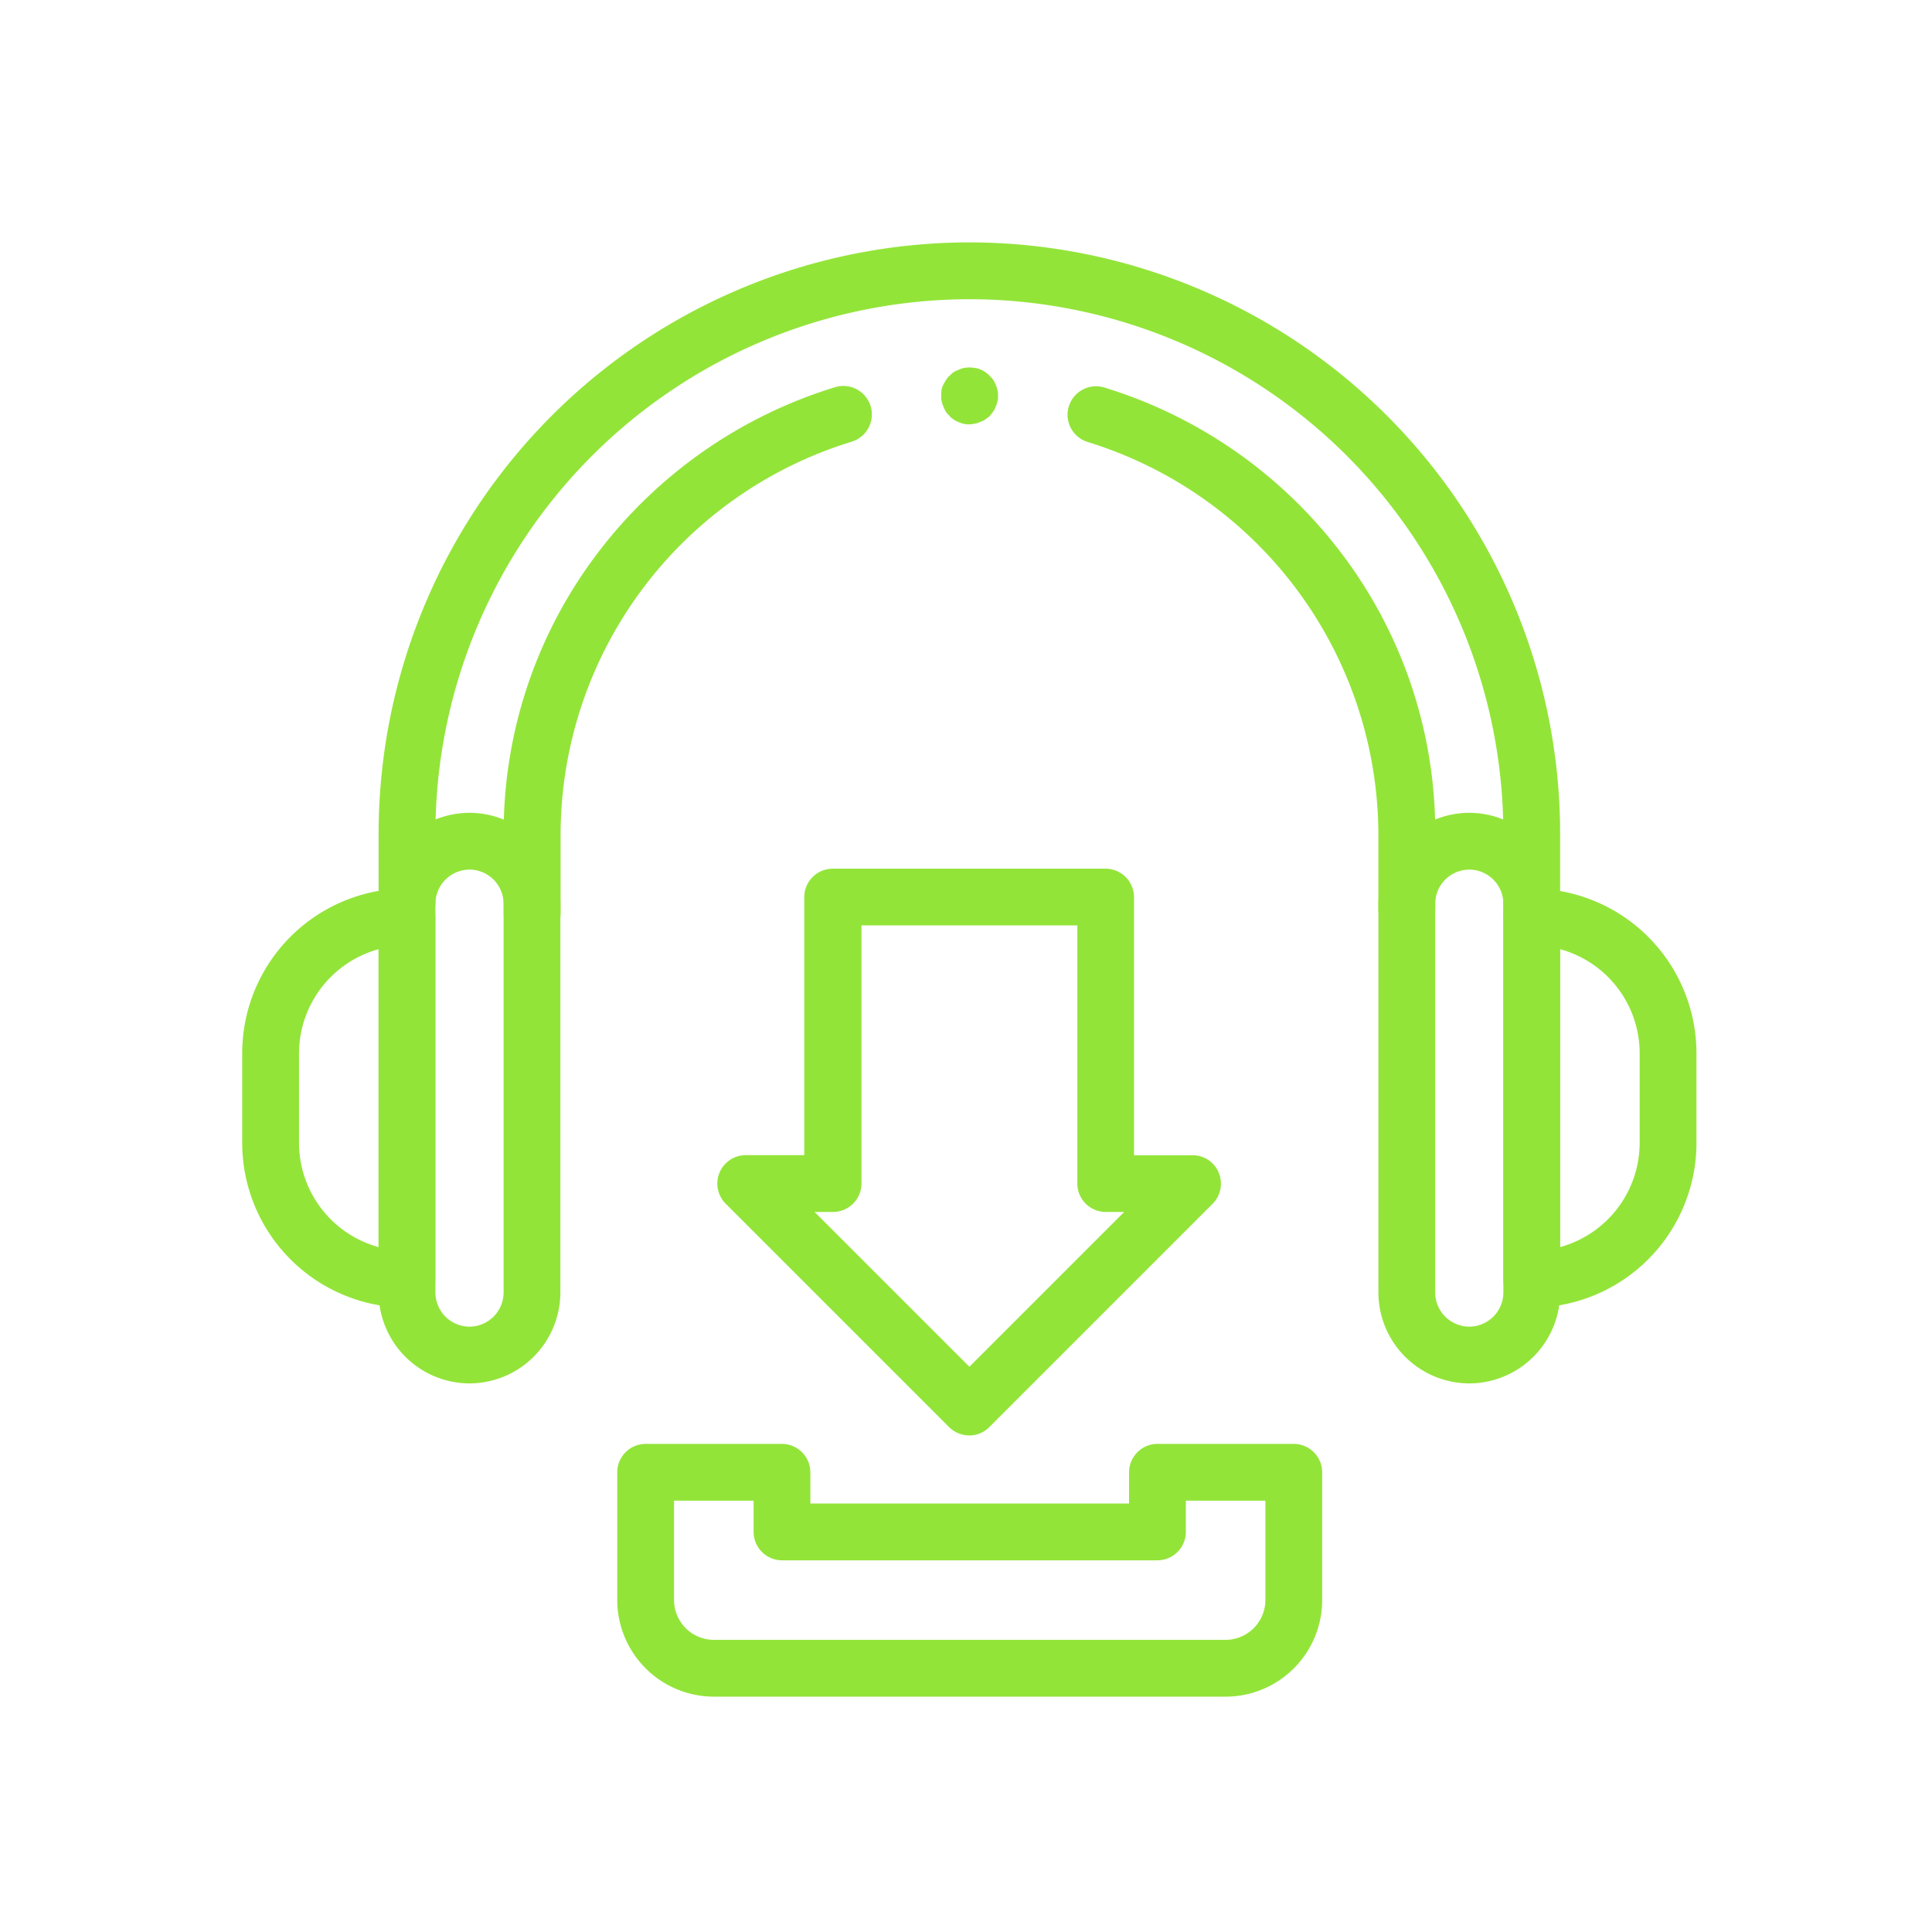 <svg xmlns="http://www.w3.org/2000/svg" xmlns:xlink="http://www.w3.org/1999/xlink" width="79" height="79" viewBox="0 0 79 79">
  <defs>
    <clipPath id="clip-path">
      <rect id="Rectangle_90" data-name="Rectangle 90" width="79" height="79" transform="translate(0 0)" fill="#93e439"/>
    </clipPath>
  </defs>
  <g id="g5160" transform="translate(113.733 796.531)">
    <g id="g5162" transform="translate(-113.733 -796.531)">
      <g id="Group_89" data-name="Group 89" transform="translate(0 0)">
        <g id="g5164" clip-path="url(#clip-path)">
          <g id="g5170" transform="translate(20.591 15.782)">
            <g id="path5172" transform="translate(0 0)">
              <path id="Path_321" data-name="Path 321" d="M-158.3,9.335a1.165,1.165,0,0,1-1.161-1.161V4.921a18.848,18.848,0,0,1,3.844-11.463,19.245,19.245,0,0,1,9.709-6.782,1.165,1.165,0,0,1,1.452.778,1.165,1.165,0,0,1-.778,1.452,16.835,16.835,0,0,0-11.9,16.015V8.173A1.165,1.165,0,0,1-158.3,9.335Z" transform="translate(159.466 13.374)" fill="#93e439"/>
            </g>
          </g>
          <g id="g5174" transform="translate(43.653 15.791)">
            <g id="path5176" transform="translate(0 0)">
              <path id="Path_322" data-name="Path 322" d="M-145.37-222.717a1.165,1.165,0,0,1-1.161-1.161v-3.078a16.84,16.84,0,0,0-11.881-16,1.165,1.165,0,0,1-.778-1.452,1.165,1.165,0,0,1,1.452-.778,19.215,19.215,0,0,1,9.7,6.782,18.853,18.853,0,0,1,3.833,11.451v3.078A1.165,1.165,0,0,1-145.37-222.717Z" transform="translate(159.24 245.24)" fill="#93e439"/>
            </g>
          </g>
          <g id="g5178" transform="translate(15.481 9.912)">
            <g id="path5180" transform="translate(0 0)">
              <path id="Path_323" data-name="Path 323" d="M33.819-281.829a1.165,1.165,0,0,1-1.161-1.161v-3.252a21.853,21.853,0,0,0-21.834-21.834,21.863,21.863,0,0,0-21.834,21.846v2.869a1.165,1.165,0,0,1-1.161,1.161,1.165,1.165,0,0,1-1.161-1.161v-2.88A24.183,24.183,0,0,1,10.823-310.4,24.183,24.183,0,0,1,34.98-286.243v3.252A1.157,1.157,0,0,1,33.819-281.829Z" transform="translate(13.333 310.399)" fill="#93e439"/>
            </g>
          </g>
          <g id="g5182" transform="translate(15.481 33.235)">
            <g id="path5184" transform="translate(0 0)">
              <path id="Path_324" data-name="Path 324" d="M-38.95-231.2a3.727,3.727,0,0,1-3.716-3.716v-15.9a3.727,3.727,0,0,1,3.716-3.716,3.727,3.727,0,0,1,3.716,3.716v15.9A3.727,3.727,0,0,1-38.95-231.2Zm0-21.009a1.4,1.4,0,0,0-1.394,1.394v15.9a1.4,1.4,0,0,0,1.394,1.394,1.4,1.4,0,0,0,1.394-1.394v-15.9A1.4,1.4,0,0,0-38.95-252.21Z" transform="translate(42.667 254.533)" fill="#93e439"/>
            </g>
          </g>
          <g id="g5186" transform="translate(9.907 36.328)">
            <g id="path5188" transform="translate(0 0)">
              <path id="Path_325" data-name="Path 325" d="M-70.6-166.324a6.741,6.741,0,0,1-6.736-6.736v-3.67a6.741,6.741,0,0,1,6.736-6.736,1.165,1.165,0,0,1,1.161,1.161v14.819A1.165,1.165,0,0,1-70.6-166.324Zm-1.161-14.657a4.428,4.428,0,0,0-3.252,4.262v3.658a4.428,4.428,0,0,0,3.252,4.262Z" transform="translate(77.333 183.466)" fill="#93e439"/>
            </g>
          </g>
          <g id="g5190" transform="translate(56.362 33.235)">
            <g id="path5192" transform="translate(0 0)">
              <path id="Path_326" data-name="Path 326" d="M-38.95-231.2a3.727,3.727,0,0,1-3.716-3.716v-15.9a3.727,3.727,0,0,1,3.716-3.716,3.727,3.727,0,0,1,3.716,3.716v15.9A3.727,3.727,0,0,1-38.95-231.2Zm0-21.009a1.4,1.4,0,0,0-1.394,1.394v15.9a1.4,1.4,0,0,0,1.394,1.394,1.4,1.4,0,0,0,1.394-1.394v-15.9A1.4,1.4,0,0,0-38.95-252.21Z" transform="translate(42.667 254.533)" fill="#93e439"/>
            </g>
          </g>
          <g id="g5194" transform="translate(61.472 36.328)">
            <g id="path5196" transform="translate(0 0)">
              <path id="Path_327" data-name="Path 327" d="M-12.172-166.324a1.165,1.165,0,0,1-1.161-1.161V-182.3a1.165,1.165,0,0,1,1.161-1.161,6.741,6.741,0,0,1,6.736,6.736v3.67A6.741,6.741,0,0,1-12.172-166.324Zm1.161-14.657V-168.8a4.428,4.428,0,0,0,3.252-4.262v-3.67A4.414,4.414,0,0,0-11.011-180.981Z" transform="translate(13.333 183.466)" fill="#93e439"/>
            </g>
          </g>
          <g id="g5198" transform="translate(38.491 15.031)">
            <g id="path5200" transform="translate(0 0)">
              <path id="Path_328" data-name="Path 328" d="M-12.172-10.98h-.116A.511.511,0,0,1-12.4-11a.81.81,0,0,1-.221-.07,1.1,1.1,0,0,1-.2-.1c-.035-.023-.058-.046-.093-.07A.271.271,0,0,1-13-11.329l-.081-.081a.644.644,0,0,1-.07-.093,1.03,1.03,0,0,1-.093-.2.738.738,0,0,1-.07-.209c-.012-.046-.012-.081-.023-.116v-.232c0-.035.012-.081.012-.116a.81.81,0,0,1,.07-.221c.035-.058.07-.128.116-.2.023-.035.046-.058.07-.093a.271.271,0,0,1,.081-.081l.081-.081a.644.644,0,0,1,.093-.07,1.03,1.03,0,0,1,.2-.093.738.738,0,0,1,.209-.07.358.358,0,0,1,.116-.012.779.779,0,0,1,.232,0c.035,0,.081.012.116.012a.81.81,0,0,1,.221.07.751.751,0,0,1,.186.1c.035.023.058.046.093.07a.271.271,0,0,1,.081.081l.081.081a.644.644,0,0,1,.07.093.646.646,0,0,1,.1.2.738.738,0,0,1,.07.209c.012.046.012.081.023.116v.232a.413.413,0,0,1-.023.116.738.738,0,0,1-.07.209.646.646,0,0,1-.1.2.644.644,0,0,1-.07.093c-.023.035-.046.058-.07.093s-.058.046-.093.07a.644.644,0,0,1-.093.07.646.646,0,0,1-.2.1.738.738,0,0,1-.209.07c-.046.012-.081.012-.116.023Z" transform="translate(13.333 13.3)" fill="#93e439"/>
            </g>
          </g>
          <g id="g5202" transform="translate(25.24 59.044)">
            <g id="path5204" transform="translate(0 0)">
              <path id="Path_329" data-name="Path 329" d="M-140.59-95h-20.928a3.96,3.96,0,0,1-3.949-3.949v-5.226a1.165,1.165,0,0,1,1.161-1.161h5.575a1.165,1.165,0,0,1,1.161,1.161v1.278h13.031v-1.278a1.165,1.165,0,0,1,1.161-1.161h5.575a1.165,1.165,0,0,1,1.161,1.161v5.226A3.953,3.953,0,0,1-140.59-95Zm-22.554-8.014v4.065a1.631,1.631,0,0,0,1.626,1.626h20.928a1.631,1.631,0,0,0,1.626-1.626v-4.065h-3.252v1.278a1.165,1.165,0,0,1-1.161,1.161H-158.73a1.165,1.165,0,0,1-1.161-1.161v-1.278Z" transform="translate(165.466 105.333)" fill="#93e439"/>
            </g>
          </g>
          <g id="g5206" transform="translate(29.332 35.516)">
            <g id="path5208" transform="translate(0 0)">
              <path id="Path_330" data-name="Path 330" d="M-172.014-124.685a1.2,1.2,0,0,1-.825-.337l-9.14-9.14a1.168,1.168,0,0,1-.255-1.266,1.164,1.164,0,0,1,1.068-.72h2.4V-146.7a1.165,1.165,0,0,1,1.161-1.161h11.161a1.165,1.165,0,0,1,1.161,1.161v10.557h2.4a1.147,1.147,0,0,1,1.068.72,1.164,1.164,0,0,1-.256,1.266l-9.14,9.14A1.151,1.151,0,0,1-172.014-124.685Zm-6.33-9.14,6.33,6.329,6.329-6.329h-.755a1.165,1.165,0,0,1-1.161-1.161v-10.557h-8.826v10.557a1.165,1.165,0,0,1-1.161,1.161Z" transform="translate(182.321 147.866)" fill="#93e439"/>
            </g>
          </g>
        </g>
      </g>
    </g>
  </g>
</svg>
